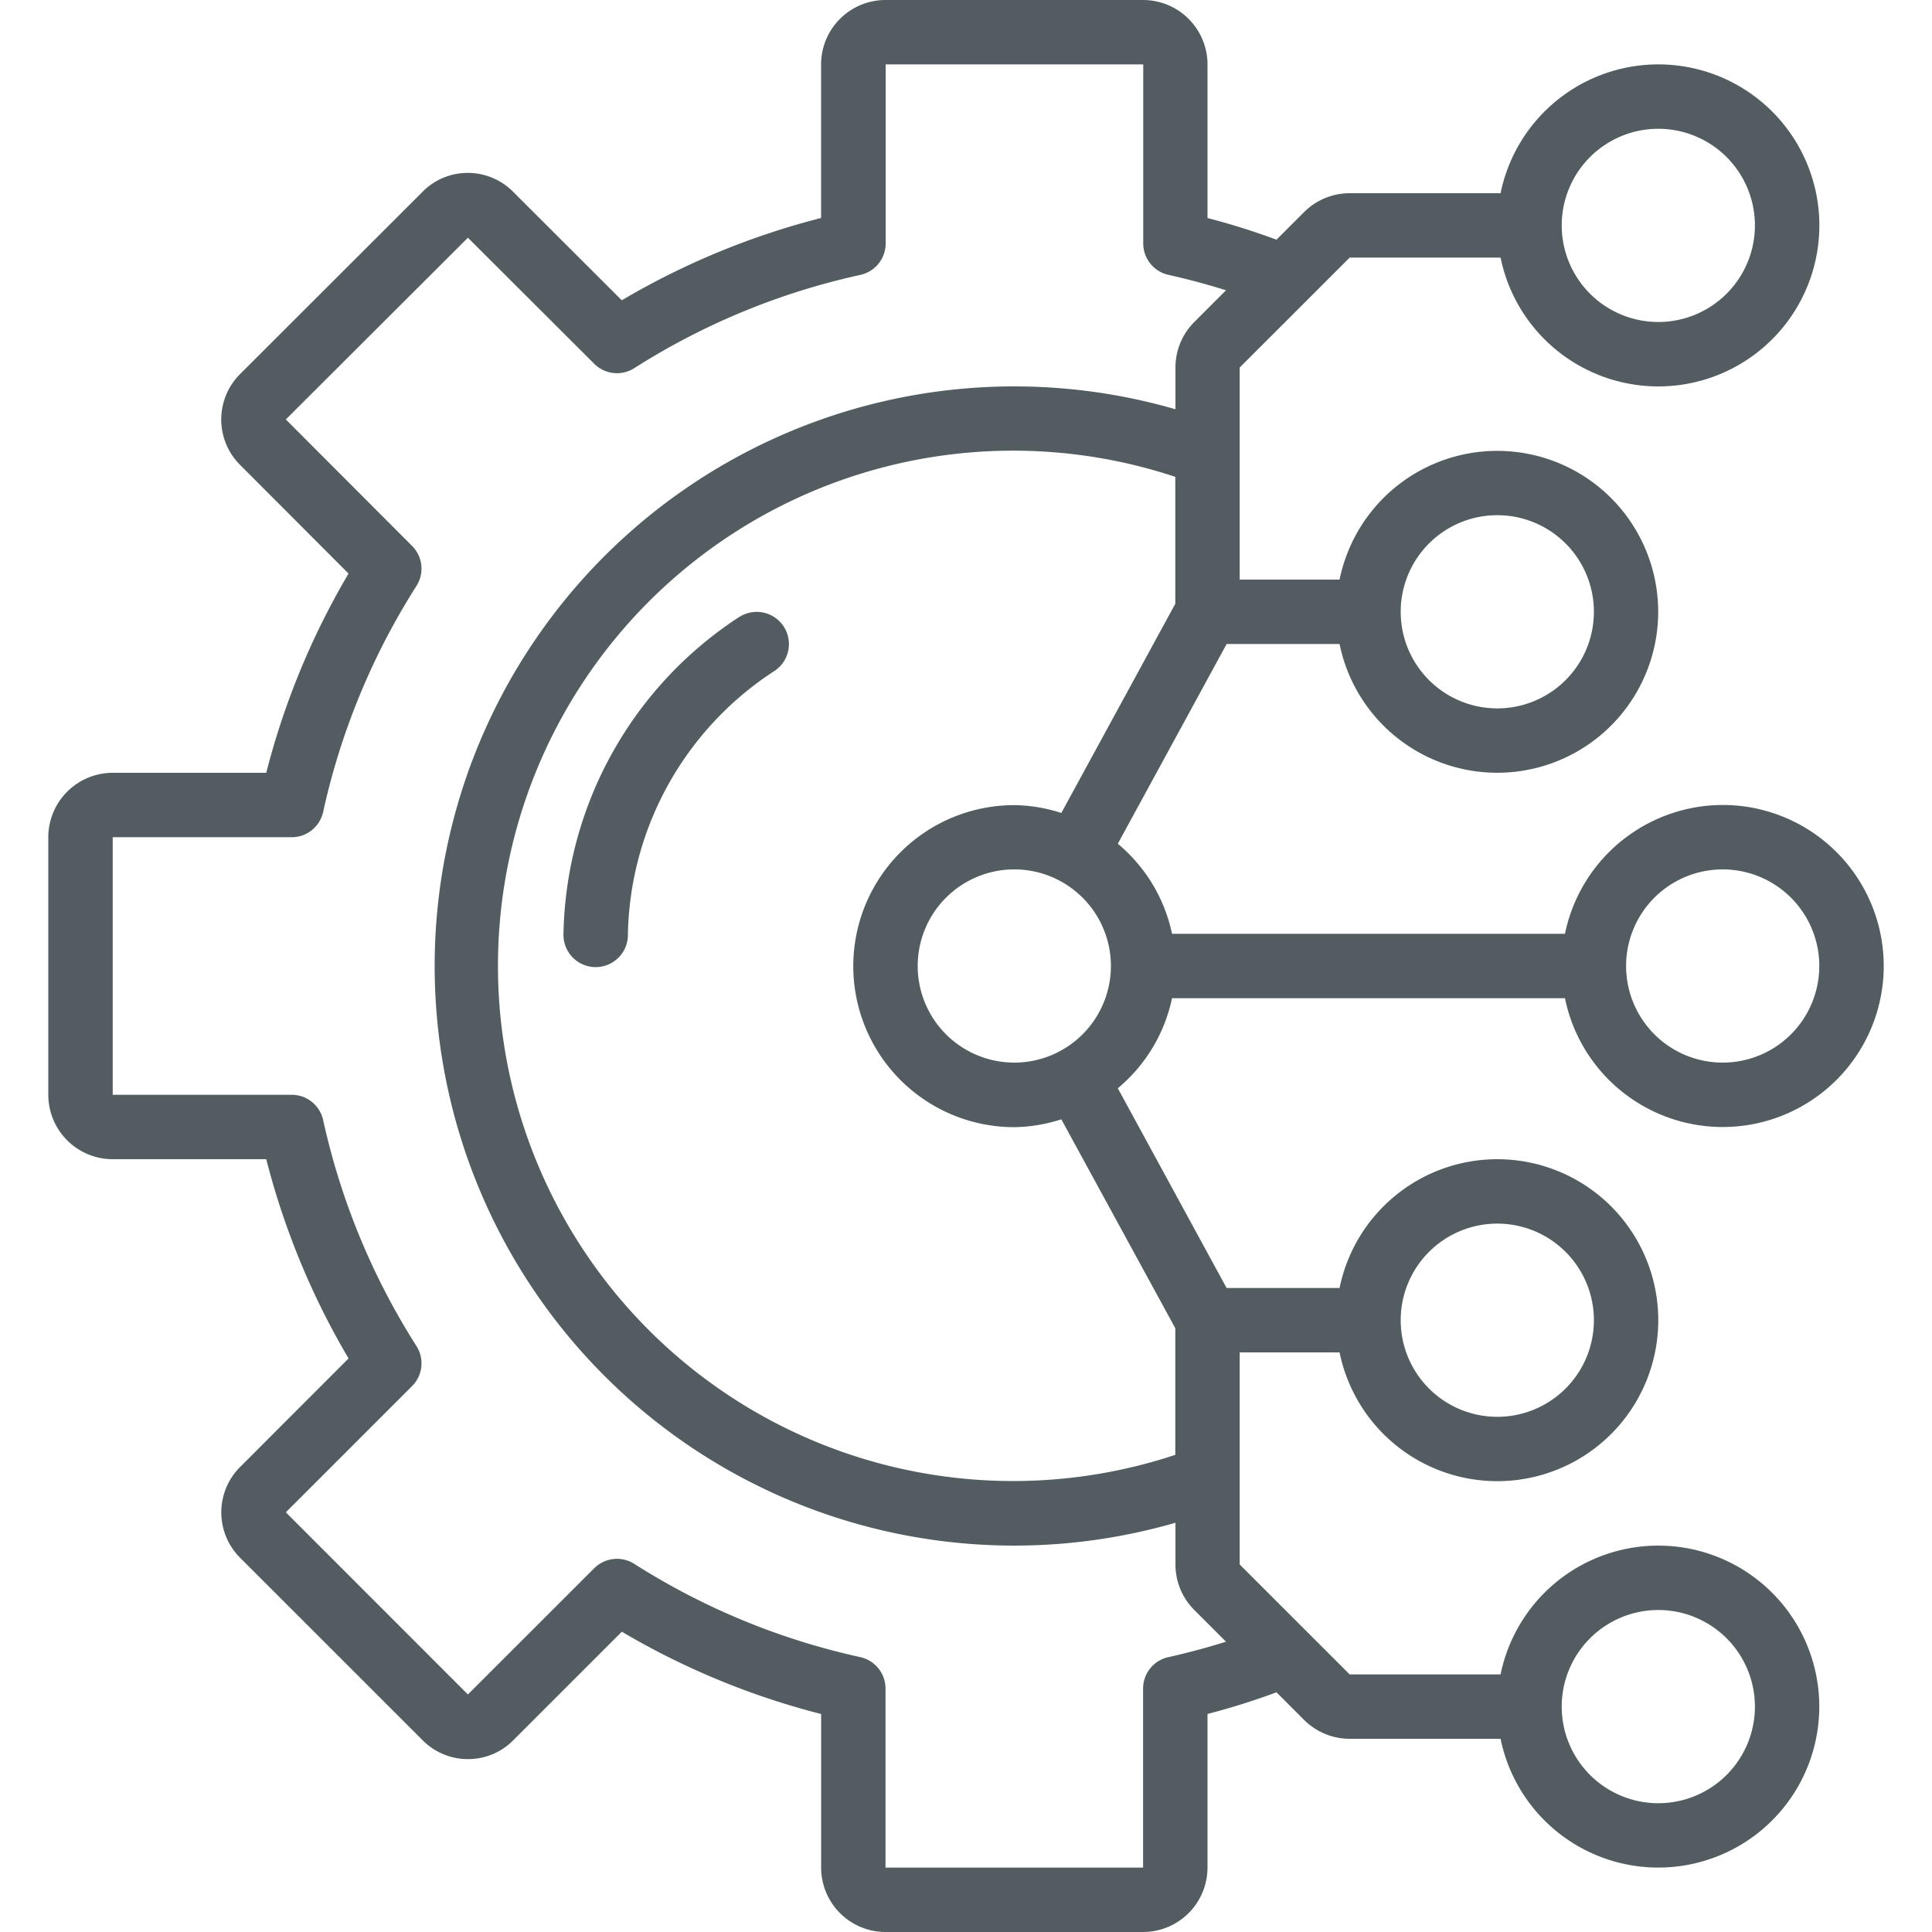 <?xml version="1.0" encoding="UTF-8"?> <svg xmlns="http://www.w3.org/2000/svg" id="Слой_1" data-name="Слой 1" viewBox="0 0 512 512"><defs><style>.cls-1{fill:#525c61;}</style></defs><path class="cls-1" d="M196.14,163.35a102.45,102.45,0,0,0-46.81,84.11,8.54,8.54,0,1,0,17.07,0A85.16,85.16,0,0,1,204.94,178a8.53,8.53,0,0,0-8.8-14.62Z"></path><path class="cls-1" d="M456.53,213.33a42.75,42.75,0,0,0-41.8,34.13H310.6a42.44,42.44,0,0,0-14.37-23.86l28.84-52.93H355a42.65,42.65,0,1,0,0-17.07H328.53V97.4l29.14-29.13h40a42.67,42.67,0,1,0,0-17.07h-40a17.17,17.17,0,0,0-12.07,5l-7.32,7.32A188,188,0,0,0,320,57.78V17.07A17.09,17.09,0,0,0,302.93,0H234.67A17.08,17.08,0,0,0,217.6,17.07v40.7a202,202,0,0,0-52.82,21.81L136.16,51A16.91,16.91,0,0,0,124,45.82h0a16.77,16.77,0,0,0-12.07,5.06L63.76,99a17,17,0,0,0-.08,24.26L92.37,152A202.31,202.31,0,0,0,70.56,204.8H29.87A17.09,17.09,0,0,0,12.8,221.87v68.26A17.08,17.08,0,0,0,29.87,307.2H70.56A202.31,202.31,0,0,0,92.37,360L63.76,388.64a17,17,0,0,0-.31,24l.23.23L111.82,461A16.88,16.88,0,0,0,124,466.18h0a16.81,16.81,0,0,0,12.09-5.06l28.7-28.7a202,202,0,0,0,52.82,21.81v40.7A17.08,17.08,0,0,0,234.67,512h68.26A17.09,17.09,0,0,0,320,494.93V454.22a188,188,0,0,0,18.28-5.74l7.32,7.32a17.17,17.17,0,0,0,12.07,5h40a42.66,42.66,0,1,0,0-17.07h-40L328.53,414.6V358.4H355a42.66,42.66,0,1,0,0-17.07H325.06L296.23,288.4a42.44,42.44,0,0,0,14.37-23.86H414.73a42.67,42.67,0,1,0,41.8-51.21ZM439.47,34.13a25.6,25.6,0,1,1-25.6,25.6,25.6,25.6,0,0,1,25.6-25.6Zm0,392.54a25.6,25.6,0,1,1-25.6,25.6A25.6,25.6,0,0,1,439.47,426.67ZM268.8,281.6A25.6,25.6,0,1,1,294.4,256a25.6,25.6,0,0,1-25.6,25.6Zm128-145.07a25.6,25.6,0,1,1-25.6,25.6,25.6,25.6,0,0,1,25.6-25.6ZM309.62,439.16a8.53,8.53,0,0,0-6.69,8.33v47.44H234.67V447.49a8.54,8.54,0,0,0-6.71-8.34,185.43,185.43,0,0,1-59.89-24.72,8.55,8.55,0,0,0-10.6,1.17L124,449.05,75.75,400.78l33.45-33.45a8.52,8.52,0,0,0,1.17-10.6,185.67,185.67,0,0,1-24.73-59.89,8.53,8.53,0,0,0-8.33-6.71H29.87V221.87H77.31a8.52,8.52,0,0,0,8.33-6.71,185.67,185.67,0,0,1,24.73-59.89,8.52,8.52,0,0,0-1.17-10.6L75.75,111.16,124,63,157.47,96.4a8.53,8.53,0,0,0,10.61,1.17A185.29,185.29,0,0,1,228,72.85a8.54,8.54,0,0,0,6.71-8.34V17.07h68.26V64.51a8.53,8.53,0,0,0,6.69,8.33q7.71,1.72,15.25,4.09l-8.4,8.4a17,17,0,0,0-5,12.07v11.06a153.6,153.6,0,1,0,0,295.08V414.6a17,17,0,0,0,5,12.07l8.4,8.4q-7.53,2.35-15.25,4.09ZM396.8,324.27a25.6,25.6,0,1,1-25.6,25.6A25.6,25.6,0,0,1,396.8,324.27ZM311.47,352v33.55a136.53,136.53,0,1,1,0-259.18V160l-30.21,55.45a41.83,41.83,0,0,0-12.46-2.08,42.67,42.67,0,0,0,0,85.34,42.15,42.15,0,0,0,12.46-2.08ZM456.53,281.6a25.6,25.6,0,1,1,25.6-25.6A25.6,25.6,0,0,1,456.53,281.6Z"></path></svg> 